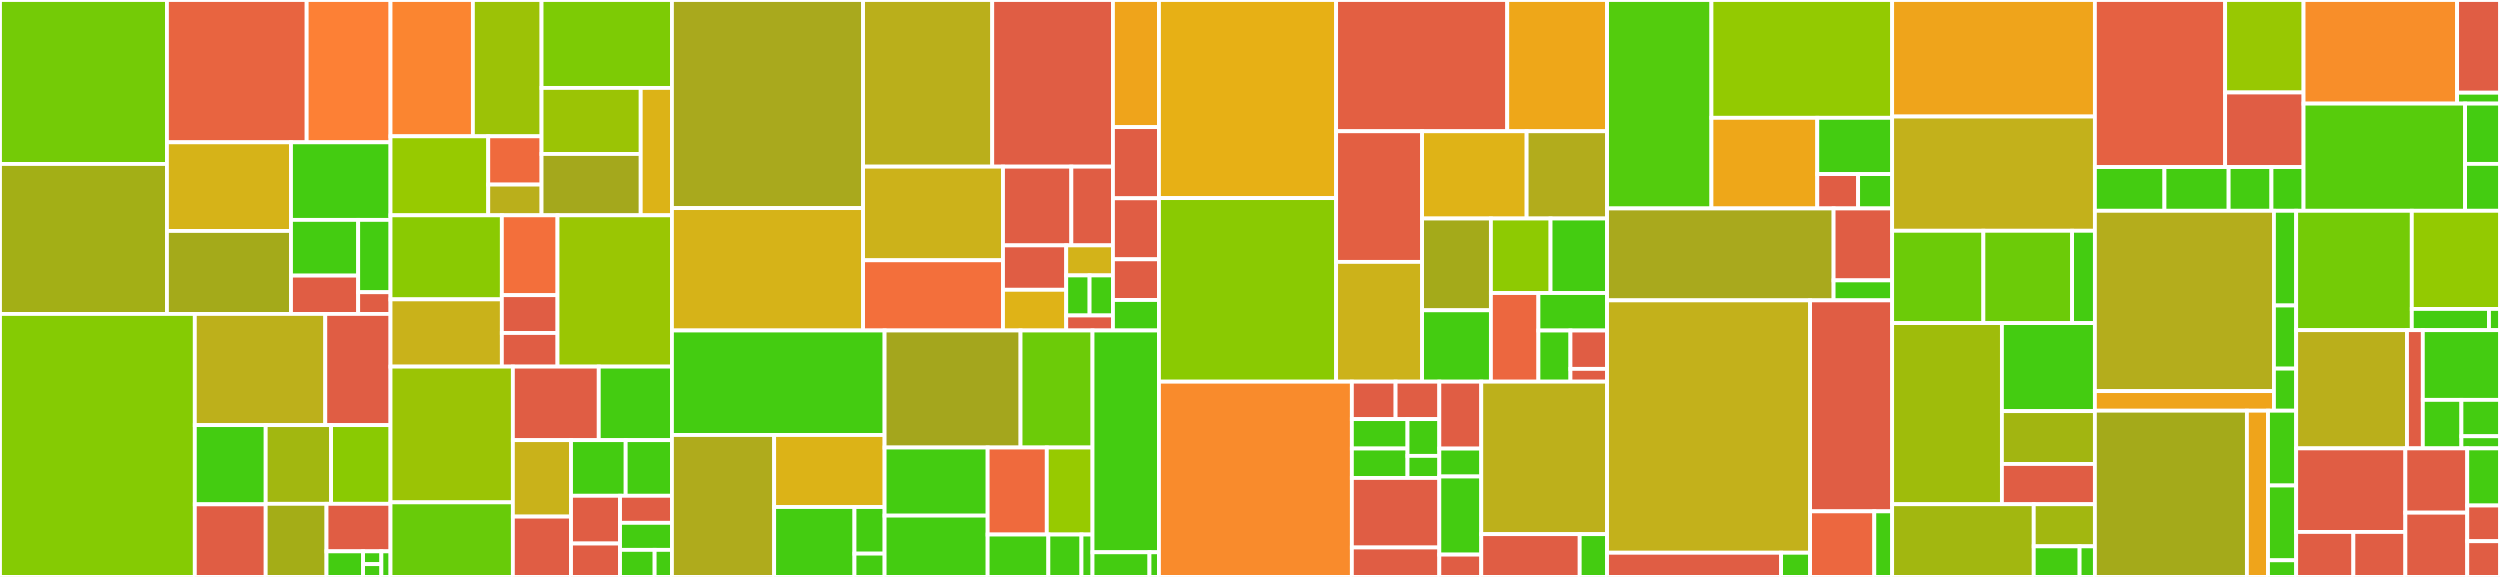 <svg baseProfile="full" width="650" height="150" viewBox="0 0 650 150" version="1.1"
xmlns="http://www.w3.org/2000/svg" xmlns:ev="http://www.w3.org/2001/xml-events"
xmlns:xlink="http://www.w3.org/1999/xlink">

<rect x="0" y="0" width="650" height="150" fill="#333333" stroke="none"/>

<style>rect.s{mask:url(#mask);}</style>
<defs>
  <pattern id="white" width="4" height="4" patternUnits="userSpaceOnUse" patternTransform="rotate(45)">
    <rect width="2" height="2" transform="translate(0,0)" fill="white"></rect>
  </pattern>
  <mask id="mask">
    <rect x="0" y="0" width="100%" height="100%" fill="url(#white)"></rect>
  </mask>
</defs>

<rect x="0" y="0" width="43.403" height="42.632" fill="#74cb06" stroke="white" stroke-width="1" class=" tooltipped" data-content="OpenTelemetry/Internal/SelfDiagnosticsEventListener.cs"><title>OpenTelemetry/Internal/SelfDiagnosticsEventListener.cs</title></rect>
<rect x="0" y="42.632" width="43.403" height="38.988" fill="#a3af16" stroke="white" stroke-width="1" class=" tooltipped" data-content="OpenTelemetry/Internal/SelfDiagnosticsConfigRefresher.cs"><title>OpenTelemetry/Internal/SelfDiagnosticsConfigRefresher.cs</title></rect>
<rect x="43.403" y="0" width="36.331" height="37.001" fill="#e86440" stroke="white" stroke-width="1" class=" tooltipped" data-content="OpenTelemetry/Internal/OpenTelemetrySdkEventSource.cs"><title>OpenTelemetry/Internal/OpenTelemetrySdkEventSource.cs</title></rect>
<rect x="79.734" y="0" width="21.799" height="37.001" fill="#fd8035" stroke="white" stroke-width="1" class=" tooltipped" data-content="OpenTelemetry/Internal/PooledList.cs"><title>OpenTelemetry/Internal/PooledList.cs</title></rect>
<rect x="43.403" y="37.001" width="32.255" height="23.045" fill="#d6b318" stroke="white" stroke-width="1" class=" tooltipped" data-content="OpenTelemetry/Internal/SelfDiagnosticsConfigParser.cs"><title>OpenTelemetry/Internal/SelfDiagnosticsConfigParser.cs</title></rect>
<rect x="43.403" y="60.046" width="32.255" height="21.574" fill="#a4aa1a" stroke="white" stroke-width="1" class=" tooltipped" data-content="OpenTelemetry/Internal/CircularBuffer.cs"><title>OpenTelemetry/Internal/CircularBuffer.cs</title></rect>
<rect x="75.658" y="37.001" width="25.875" height="20.17" fill="#4c1" stroke="white" stroke-width="1" class=" tooltipped" data-content="OpenTelemetry/Internal/PeerServiceResolver.cs"><title>OpenTelemetry/Internal/PeerServiceResolver.cs</title></rect>
<rect x="75.658" y="57.171" width="17.465" height="14.488" fill="#4c1" stroke="white" stroke-width="1" class=" tooltipped" data-content="OpenTelemetry/Internal/SelfDiagnostics.cs"><title>OpenTelemetry/Internal/SelfDiagnostics.cs</title></rect>
<rect x="75.658" y="71.659" width="17.465" height="9.961" fill="#e05d44" stroke="white" stroke-width="1" class=" tooltipped" data-content="OpenTelemetry/Internal/DateTimeOffsetExtensions.net452.cs"><title>OpenTelemetry/Internal/DateTimeOffsetExtensions.net452.cs</title></rect>
<rect x="93.124" y="57.171" width="8.409" height="18.807" fill="#4c1" stroke="white" stroke-width="1" class=" tooltipped" data-content="OpenTelemetry/Internal/ActivityInstrumentationHelper.cs"><title>OpenTelemetry/Internal/ActivityInstrumentationHelper.cs</title></rect>
<rect x="93.124" y="75.978" width="8.409" height="5.642" fill="#e05d44" stroke="white" stroke-width="1" class=" tooltipped" data-content="OpenTelemetry/Internal/ServiceProviderExtensions.cs"><title>OpenTelemetry/Internal/ServiceProviderExtensions.cs</title></rect>
<rect x="0" y="81.62" width="50.651" height="68.38" fill="#85cb03" stroke="white" stroke-width="1" class=" tooltipped" data-content="OpenTelemetry/Trace/TracerProviderSdk.cs"><title>OpenTelemetry/Trace/TracerProviderSdk.cs</title></rect>
<rect x="50.651" y="81.62" width="33.921" height="28.906" fill="#bdb01b" stroke="white" stroke-width="1" class=" tooltipped" data-content="OpenTelemetry/Trace/TracerProviderBuilderBase.cs"><title>OpenTelemetry/Trace/TracerProviderBuilderBase.cs</title></rect>
<rect x="84.572" y="81.62" width="16.961" height="28.906" fill="#e05d44" stroke="white" stroke-width="1" class=" tooltipped" data-content="OpenTelemetry/Trace/TracerProviderExtensions.cs"><title>OpenTelemetry/Trace/TracerProviderExtensions.cs</title></rect>
<rect x="50.651" y="110.526" width="18.43" height="20.595" fill="#4c1" stroke="white" stroke-width="1" class=" tooltipped" data-content="OpenTelemetry/Trace/ParentBasedSampler.cs"><title>OpenTelemetry/Trace/ParentBasedSampler.cs</title></rect>
<rect x="50.651" y="131.121" width="18.43" height="18.879" fill="#e05d44" stroke="white" stroke-width="1" class=" tooltipped" data-content="OpenTelemetry/Trace/SamplingResult.cs"><title>OpenTelemetry/Trace/SamplingResult.cs</title></rect>
<rect x="69.081" y="110.526" width="16.999" height="20.468" fill="#a2b710" stroke="white" stroke-width="1" class=" tooltipped" data-content="OpenTelemetry/Trace/ExceptionProcessor.cs"><title>OpenTelemetry/Trace/ExceptionProcessor.cs</title></rect>
<rect x="86.079" y="110.526" width="15.453" height="20.468" fill="#8aca02" stroke="white" stroke-width="1" class=" tooltipped" data-content="OpenTelemetry/Trace/TracerProviderBuilderExtensions.cs"><title>OpenTelemetry/Trace/TracerProviderBuilderExtensions.cs</title></rect>
<rect x="69.081" y="130.994" width="15.81" height="19.006" fill="#a4ad17" stroke="white" stroke-width="1" class=" tooltipped" data-content="OpenTelemetry/Trace/TraceIdRatioBasedSampler.cs"><title>OpenTelemetry/Trace/TraceIdRatioBasedSampler.cs</title></rect>
<rect x="84.891" y="130.994" width="16.642" height="12.354" fill="#e05d44" stroke="white" stroke-width="1" class=" tooltipped" data-content="OpenTelemetry/Trace/SamplingParameters.cs"><title>OpenTelemetry/Trace/SamplingParameters.cs</title></rect>
<rect x="84.891" y="143.348" width="9.51" height="6.652" fill="#4c1" stroke="white" stroke-width="1" class=" tooltipped" data-content="OpenTelemetry/Trace/Sampler.cs"><title>OpenTelemetry/Trace/Sampler.cs</title></rect>
<rect x="94.4" y="143.348" width="4.755" height="3.326" fill="#4c1" stroke="white" stroke-width="1" class=" tooltipped" data-content="OpenTelemetry/Trace/AlwaysOnSampler.cs"><title>OpenTelemetry/Trace/AlwaysOnSampler.cs</title></rect>
<rect x="94.4" y="146.674" width="4.755" height="3.326" fill="#4c1" stroke="white" stroke-width="1" class=" tooltipped" data-content="OpenTelemetry/Trace/AlwaysOffSampler.cs"><title>OpenTelemetry/Trace/AlwaysOffSampler.cs</title></rect>
<rect x="99.155" y="143.348" width="2.377" height="6.652" fill="#4c1" stroke="white" stroke-width="1" class=" tooltipped" data-content="OpenTelemetry/Trace/TracerProviderBuilderSdk.cs"><title>OpenTelemetry/Trace/TracerProviderBuilderSdk.cs</title></rect>
<rect x="101.533" y="0" width="21.42" height="35.44" fill="#fb8530" stroke="white" stroke-width="1" class=" tooltipped" data-content="OpenTelemetry/Logs/OpenTelemetryLoggerProvider.cs"><title>OpenTelemetry/Logs/OpenTelemetryLoggerProvider.cs</title></rect>
<rect x="122.953" y="0" width="17.85" height="35.44" fill="#9cc206" stroke="white" stroke-width="1" class=" tooltipped" data-content="OpenTelemetry/Logs/LogRecord.cs"><title>OpenTelemetry/Logs/LogRecord.cs</title></rect>
<rect x="101.533" y="35.44" width="25.41" height="20.539" fill="#97ca00" stroke="white" stroke-width="1" class=" tooltipped" data-content="OpenTelemetry/Logs/OpenTelemetryLogger.cs"><title>OpenTelemetry/Logs/OpenTelemetryLogger.cs</title></rect>
<rect x="126.942" y="35.44" width="13.86" height="12.552" fill="#ef6a3d" stroke="white" stroke-width="1" class=" tooltipped" data-content="OpenTelemetry/Logs/OpenTelemetryLoggerOptions.cs"><title>OpenTelemetry/Logs/OpenTelemetryLoggerOptions.cs</title></rect>
<rect x="126.942" y="47.992" width="13.86" height="7.988" fill="#baaf1b" stroke="white" stroke-width="1" class=" tooltipped" data-content="OpenTelemetry/Logs/OpenTelemetryLoggingExtensions.cs"><title>OpenTelemetry/Logs/OpenTelemetryLoggingExtensions.cs</title></rect>
<rect x="140.802" y="0" width="33.902" height="22.858" fill="#7dcb05" stroke="white" stroke-width="1" class=" tooltipped" data-content="OpenTelemetry/Resources/Resource.cs"><title>OpenTelemetry/Resources/Resource.cs</title></rect>
<rect x="140.802" y="22.858" width="25.784" height="17.174" fill="#9bc405" stroke="white" stroke-width="1" class=" tooltipped" data-content="OpenTelemetry/Resources/ResourceBuilder.cs"><title>OpenTelemetry/Resources/ResourceBuilder.cs</title></rect>
<rect x="140.802" y="40.032" width="25.784" height="15.947" fill="#a4a81c" stroke="white" stroke-width="1" class=" tooltipped" data-content="OpenTelemetry/Resources/ResourceBuilderExtensions.cs"><title>OpenTelemetry/Resources/ResourceBuilderExtensions.cs</title></rect>
<rect x="166.587" y="22.858" width="8.117" height="33.121" fill="#dcb317" stroke="white" stroke-width="1" class=" tooltipped" data-content="OpenTelemetry/Resources/OtelEnvResourceDetector.cs"><title>OpenTelemetry/Resources/OtelEnvResourceDetector.cs</title></rect>
<rect x="101.533" y="55.98" width="28.947" height="21.854" fill="#8aca02" stroke="white" stroke-width="1" class=" tooltipped" data-content="OpenTelemetry/DiagnosticSourceInstrumentation/DiagnosticSourceSubscriber.cs"><title>OpenTelemetry/DiagnosticSourceInstrumentation/DiagnosticSourceSubscriber.cs</title></rect>
<rect x="101.533" y="77.834" width="28.947" height="17.483" fill="#c9b21a" stroke="white" stroke-width="1" class=" tooltipped" data-content="OpenTelemetry/DiagnosticSourceInstrumentation/PropertyFetcher.cs"><title>OpenTelemetry/DiagnosticSourceInstrumentation/PropertyFetcher.cs</title></rect>
<rect x="130.48" y="55.98" width="14.473" height="20.761" fill="#f36f3b" stroke="white" stroke-width="1" class=" tooltipped" data-content="OpenTelemetry/DiagnosticSourceInstrumentation/DiagnosticSourceListener.cs"><title>OpenTelemetry/DiagnosticSourceInstrumentation/DiagnosticSourceListener.cs</title></rect>
<rect x="130.48" y="76.741" width="14.473" height="9.834" fill="#e05d44" stroke="white" stroke-width="1" class=" tooltipped" data-content="OpenTelemetry/DiagnosticSourceInstrumentation/ListenerHandler.cs"><title>OpenTelemetry/DiagnosticSourceInstrumentation/ListenerHandler.cs</title></rect>
<rect x="130.48" y="86.575" width="14.473" height="8.742" fill="#e05d44" stroke="white" stroke-width="1" class=" tooltipped" data-content="OpenTelemetry/DiagnosticSourceInstrumentation/InstrumentationEventSource.cs"><title>OpenTelemetry/DiagnosticSourceInstrumentation/InstrumentationEventSource.cs</title></rect>
<rect x="144.953" y="55.98" width="29.751" height="39.337" fill="#9ac603" stroke="white" stroke-width="1" class=" tooltipped" data-content="OpenTelemetry/BatchExportProcessor.cs"><title>OpenTelemetry/BatchExportProcessor.cs</title></rect>
<rect x="101.533" y="95.317" width="31.814" height="35.295" fill="#9bc405" stroke="white" stroke-width="1" class=" tooltipped" data-content="OpenTelemetry/CompositeProcessor.cs"><title>OpenTelemetry/CompositeProcessor.cs</title></rect>
<rect x="101.533" y="130.612" width="31.814" height="19.388" fill="#68cb09" stroke="white" stroke-width="1" class=" tooltipped" data-content="OpenTelemetry/Batch.cs"><title>OpenTelemetry/Batch.cs</title></rect>
<rect x="133.346" y="95.317" width="22.333" height="19.12" fill="#e05d44" stroke="white" stroke-width="1" class=" tooltipped" data-content="OpenTelemetry/BaseProcessor.cs"><title>OpenTelemetry/BaseProcessor.cs</title></rect>
<rect x="155.679" y="95.317" width="19.024" height="19.12" fill="#4c1" stroke="white" stroke-width="1" class=" tooltipped" data-content="OpenTelemetry/SuppressInstrumentationScope.cs"><title>OpenTelemetry/SuppressInstrumentationScope.cs</title></rect>
<rect x="133.346" y="114.437" width="15.12" height="19.873" fill="#c9b21a" stroke="white" stroke-width="1" class=" tooltipped" data-content="OpenTelemetry/BaseExportProcessor.cs"><title>OpenTelemetry/BaseExportProcessor.cs</title></rect>
<rect x="133.346" y="134.31" width="15.12" height="15.69" fill="#e05d44" stroke="white" stroke-width="1" class=" tooltipped" data-content="OpenTelemetry/BaseExporter.cs"><title>OpenTelemetry/BaseExporter.cs</title></rect>
<rect x="148.466" y="114.437" width="14.212" height="14.466" fill="#4c1" stroke="white" stroke-width="1" class=" tooltipped" data-content="OpenTelemetry/Sdk.cs"><title>OpenTelemetry/Sdk.cs</title></rect>
<rect x="162.678" y="114.437" width="12.026" height="14.466" fill="#4c1" stroke="white" stroke-width="1" class=" tooltipped" data-content="OpenTelemetry/BatchActivityExportProcessor.cs"><title>OpenTelemetry/BatchActivityExportProcessor.cs</title></rect>
<rect x="148.466" y="128.903" width="12.744" height="12.41" fill="#e05d44" stroke="white" stroke-width="1" class=" tooltipped" data-content="OpenTelemetry/SimpleExportProcessor.cs"><title>OpenTelemetry/SimpleExportProcessor.cs</title></rect>
<rect x="148.466" y="141.313" width="12.744" height="8.687" fill="#e05d44" stroke="white" stroke-width="1" class=" tooltipped" data-content="OpenTelemetry/BatchLogRecordExportProcessor.cs"><title>OpenTelemetry/BatchLogRecordExportProcessor.cs</title></rect>
<rect x="161.21" y="128.903" width="13.494" height="7.032" fill="#e05d44" stroke="white" stroke-width="1" class=" tooltipped" data-content="OpenTelemetry/ProviderExtensions.cs"><title>OpenTelemetry/ProviderExtensions.cs</title></rect>
<rect x="161.21" y="135.936" width="13.494" height="7.032" fill="#4c1" stroke="white" stroke-width="1" class=" tooltipped" data-content="OpenTelemetry/SimpleActivityExportProcessor.cs"><title>OpenTelemetry/SimpleActivityExportProcessor.cs</title></rect>
<rect x="161.21" y="142.968" width="8.996" height="7.032" fill="#4c1" stroke="white" stroke-width="1" class=" tooltipped" data-content="OpenTelemetry/BatchExportProcessorOptions.cs"><title>OpenTelemetry/BatchExportProcessorOptions.cs</title></rect>
<rect x="170.206" y="142.968" width="4.498" height="7.032" fill="#4c1" stroke="white" stroke-width="1" class=" tooltipped" data-content="OpenTelemetry/SimpleLogRecordExportProcessor.cs"><title>OpenTelemetry/SimpleLogRecordExportProcessor.cs</title></rect>
<rect x="174.704" y="0" width="49.693" height="54.103" fill="#a9a91d" stroke="white" stroke-width="1" class=" tooltipped" data-content="OpenTelemetry.Api/Context/Propagation/TraceContextPropagator.cs"><title>OpenTelemetry.Api/Context/Propagation/TraceContextPropagator.cs</title></rect>
<rect x="174.704" y="54.103" width="49.693" height="31.825" fill="#d6b318" stroke="white" stroke-width="1" class=" tooltipped" data-content="OpenTelemetry.Api/Context/Propagation/TraceStateUtilsNew.cs"><title>OpenTelemetry.Api/Context/Propagation/TraceStateUtilsNew.cs</title></rect>
<rect x="224.397" y="0" width="33.58" height="43.329" fill="#baaf1b" stroke="white" stroke-width="1" class=" tooltipped" data-content="OpenTelemetry.Api/Context/Propagation/B3Propagator.cs"><title>OpenTelemetry.Api/Context/Propagation/B3Propagator.cs</title></rect>
<rect x="257.977" y="0" width="31.39" height="43.329" fill="#e05d44" stroke="white" stroke-width="1" class=" tooltipped" data-content="OpenTelemetry.Api/Context/Propagation/HttpRuleParser.cs"><title>OpenTelemetry.Api/Context/Propagation/HttpRuleParser.cs</title></rect>
<rect x="224.397" y="43.329" width="36.383" height="24.342" fill="#ccb21a" stroke="white" stroke-width="1" class=" tooltipped" data-content="OpenTelemetry.Api/Context/Propagation/BaggagePropagator.cs"><title>OpenTelemetry.Api/Context/Propagation/BaggagePropagator.cs</title></rect>
<rect x="224.397" y="67.672" width="36.383" height="18.257" fill="#f36f3b" stroke="white" stroke-width="1" class=" tooltipped" data-content="OpenTelemetry.Api/Context/Propagation/NameValueHeaderValue.cs"><title>OpenTelemetry.Api/Context/Propagation/NameValueHeaderValue.cs</title></rect>
<rect x="260.78" y="43.329" width="17.77" height="20.47" fill="#e05d44" stroke="white" stroke-width="1" class=" tooltipped" data-content="OpenTelemetry.Api/Context/Propagation/BaseHeaderParser.cs"><title>OpenTelemetry.Api/Context/Propagation/BaseHeaderParser.cs</title></rect>
<rect x="278.55" y="43.329" width="10.817" height="20.47" fill="#e05d44" stroke="white" stroke-width="1" class=" tooltipped" data-content="OpenTelemetry.Api/Context/Propagation/PropagationContext.cs"><title>OpenTelemetry.Api/Context/Propagation/PropagationContext.cs</title></rect>
<rect x="260.78" y="63.799" width="16.437" height="11.546" fill="#e05d44" stroke="white" stroke-width="1" class=" tooltipped" data-content="OpenTelemetry.Api/Context/Propagation/HeaderUtilities.cs"><title>OpenTelemetry.Api/Context/Propagation/HeaderUtilities.cs</title></rect>
<rect x="260.78" y="75.345" width="16.437" height="10.584" fill="#dfb317" stroke="white" stroke-width="1" class=" tooltipped" data-content="OpenTelemetry.Api/Context/Propagation/CompositeTextMapPropagator.cs"><title>OpenTelemetry.Api/Context/Propagation/CompositeTextMapPropagator.cs</title></rect>
<rect x="277.218" y="63.799" width="12.149" height="7.81" fill="#d3b319" stroke="white" stroke-width="1" class=" tooltipped" data-content="OpenTelemetry.Api/Context/Propagation/GenericHeaderParser.cs"><title>OpenTelemetry.Api/Context/Propagation/GenericHeaderParser.cs</title></rect>
<rect x="277.218" y="71.609" width="6.075" height="10.414" fill="#4c1" stroke="white" stroke-width="1" class=" tooltipped" data-content="OpenTelemetry.Api/Context/Propagation/Propagators.cs"><title>OpenTelemetry.Api/Context/Propagation/Propagators.cs</title></rect>
<rect x="283.292" y="71.609" width="6.075" height="10.414" fill="#4c1" stroke="white" stroke-width="1" class=" tooltipped" data-content="OpenTelemetry.Api/Context/Propagation/HttpHeaderParser.cs"><title>OpenTelemetry.Api/Context/Propagation/HttpHeaderParser.cs</title></rect>
<rect x="277.218" y="82.023" width="12.149" height="3.905" fill="#e05d44" stroke="white" stroke-width="1" class=" tooltipped" data-content="OpenTelemetry.Api/Context/Propagation/NoopTextMapPropagator.cs"><title>OpenTelemetry.Api/Context/Propagation/NoopTextMapPropagator.cs</title></rect>
<rect x="289.367" y="0" width="11.963" height="33.049" fill="#efa41b" stroke="white" stroke-width="1" class=" tooltipped" data-content="OpenTelemetry.Api/Context/RuntimeContext.cs"><title>OpenTelemetry.Api/Context/RuntimeContext.cs</title></rect>
<rect x="289.367" y="33.049" width="11.963" height="18.508" fill="#e05d44" stroke="white" stroke-width="1" class=" tooltipped" data-content="OpenTelemetry.Api/Context/RemotingRuntimeContextSlot.cs"><title>OpenTelemetry.Api/Context/RemotingRuntimeContextSlot.cs</title></rect>
<rect x="289.367" y="51.557" width="11.963" height="15.864" fill="#e05d44" stroke="white" stroke-width="1" class=" tooltipped" data-content="OpenTelemetry.Api/Context/ThreadLocalRuntimeContextSlot.cs"><title>OpenTelemetry.Api/Context/ThreadLocalRuntimeContextSlot.cs</title></rect>
<rect x="289.367" y="67.421" width="11.963" height="10.576" fill="#e05d44" stroke="white" stroke-width="1" class=" tooltipped" data-content="OpenTelemetry.Api/Context/RuntimeContextSlot.cs"><title>OpenTelemetry.Api/Context/RuntimeContextSlot.cs</title></rect>
<rect x="289.367" y="77.997" width="11.963" height="7.932" fill="#4c1" stroke="white" stroke-width="1" class=" tooltipped" data-content="OpenTelemetry.Api/Context/AsyncLocalRuntimeContextSlot.cs"><title>OpenTelemetry.Api/Context/AsyncLocalRuntimeContextSlot.cs</title></rect>
<rect x="174.704" y="85.928" width="55.291" height="27.173" fill="#4c1" stroke="white" stroke-width="1" class=" tooltipped" data-content="OpenTelemetry.Api/Internal/ActivityHelperExtensions.cs"><title>OpenTelemetry.Api/Internal/ActivityHelperExtensions.cs</title></rect>
<rect x="174.704" y="113.102" width="26.574" height="36.898" fill="#afab1c" stroke="white" stroke-width="1" class=" tooltipped" data-content="OpenTelemetry.Api/Internal/EnumerationHelper.cs"><title>OpenTelemetry.Api/Internal/EnumerationHelper.cs</title></rect>
<rect x="201.278" y="113.102" width="28.717" height="18.725" fill="#dcb317" stroke="white" stroke-width="1" class=" tooltipped" data-content="OpenTelemetry.Api/Internal/OpenTelemetryApiEventSource.cs"><title>OpenTelemetry.Api/Internal/OpenTelemetryApiEventSource.cs</title></rect>
<rect x="201.278" y="131.826" width="20.885" height="18.174" fill="#4c1" stroke="white" stroke-width="1" class=" tooltipped" data-content="OpenTelemetry.Api/Internal/StatusHelper.cs"><title>OpenTelemetry.Api/Internal/StatusHelper.cs</title></rect>
<rect x="222.163" y="131.826" width="7.832" height="12.116" fill="#4c1" stroke="white" stroke-width="1" class=" tooltipped" data-content="OpenTelemetry.Api/Internal/ExceptionExtensions.cs"><title>OpenTelemetry.Api/Internal/ExceptionExtensions.cs</title></rect>
<rect x="222.163" y="143.942" width="7.832" height="6.058" fill="#4c1" stroke="white" stroke-width="1" class=" tooltipped" data-content="OpenTelemetry.Api/Internal/SpanHelper.cs"><title>OpenTelemetry.Api/Internal/SpanHelper.cs</title></rect>
<rect x="229.995" y="85.928" width="35.345" height="30.427" fill="#a4a61d" stroke="white" stroke-width="1" class=" tooltipped" data-content="OpenTelemetry.Api/Trace/TelemetrySpan.cs"><title>OpenTelemetry.Api/Trace/TelemetrySpan.cs</title></rect>
<rect x="265.34" y="85.928" width="18.712" height="30.427" fill="#6ccb08" stroke="white" stroke-width="1" class=" tooltipped" data-content="OpenTelemetry.Api/Trace/Tracer.cs"><title>OpenTelemetry.Api/Trace/Tracer.cs</title></rect>
<rect x="229.995" y="116.355" width="26.793" height="17.708" fill="#4c1" stroke="white" stroke-width="1" class=" tooltipped" data-content="OpenTelemetry.Api/Trace/SpanAttributes.cs"><title>OpenTelemetry.Api/Trace/SpanAttributes.cs</title></rect>
<rect x="229.995" y="134.063" width="26.793" height="15.937" fill="#4c1" stroke="white" stroke-width="1" class=" tooltipped" data-content="OpenTelemetry.Api/Trace/Status.cs"><title>OpenTelemetry.Api/Trace/Status.cs</title></rect>
<rect x="256.788" y="116.355" width="15.379" height="22.623" fill="#ef6a3d" stroke="white" stroke-width="1" class=" tooltipped" data-content="OpenTelemetry.Api/Trace/SpanContext.cs"><title>OpenTelemetry.Api/Trace/SpanContext.cs</title></rect>
<rect x="272.168" y="116.355" width="11.884" height="22.623" fill="#97ca00" stroke="white" stroke-width="1" class=" tooltipped" data-content="OpenTelemetry.Api/Trace/ActivityExtensions.cs"><title>OpenTelemetry.Api/Trace/ActivityExtensions.cs</title></rect>
<rect x="256.788" y="138.978" width="15.784" height="11.022" fill="#4c1" stroke="white" stroke-width="1" class=" tooltipped" data-content="OpenTelemetry.Api/Trace/Link.cs"><title>OpenTelemetry.Api/Trace/Link.cs</title></rect>
<rect x="272.572" y="138.978" width="8.609" height="11.022" fill="#4c1" stroke="white" stroke-width="1" class=" tooltipped" data-content="OpenTelemetry.Api/Trace/TracerProvider.cs"><title>OpenTelemetry.Api/Trace/TracerProvider.cs</title></rect>
<rect x="281.182" y="138.978" width="2.87" height="11.022" fill="#4c1" stroke="white" stroke-width="1" class=" tooltipped" data-content="OpenTelemetry.Api/Trace/TracerProviderBuilder.cs"><title>OpenTelemetry.Api/Trace/TracerProviderBuilder.cs</title></rect>
<rect x="284.052" y="85.928" width="17.278" height="57.664" fill="#4c1" stroke="white" stroke-width="1" class=" tooltipped" data-content="OpenTelemetry.Api/Baggage.cs"><title>OpenTelemetry.Api/Baggage.cs</title></rect>
<rect x="284.052" y="143.593" width="14.81" height="6.407" fill="#4c1" stroke="white" stroke-width="1" class=" tooltipped" data-content="OpenTelemetry.Api/BaseProvider.cs"><title>OpenTelemetry.Api/BaseProvider.cs</title></rect>
<rect x="298.862" y="143.593" width="2.468" height="6.407" fill="#4c1" stroke="white" stroke-width="1" class=" tooltipped" data-content="OpenTelemetry.Api/ActivityContextExtensions.cs"><title>OpenTelemetry.Api/ActivityContextExtensions.cs</title></rect>
<rect x="301.33" y="0" width="46.06" height="51.504" fill="#e7b015" stroke="white" stroke-width="1" class=" tooltipped" data-content="OpenTelemetry.Exporter.Jaeger/Implementation/JaegerSpan.cs"><title>OpenTelemetry.Exporter.Jaeger/Implementation/JaegerSpan.cs</title></rect>
<rect x="301.33" y="51.504" width="46.06" height="47.727" fill="#8aca02" stroke="white" stroke-width="1" class=" tooltipped" data-content="OpenTelemetry.Exporter.Jaeger/Implementation/JaegerActivityExtensions.cs"><title>OpenTelemetry.Exporter.Jaeger/Implementation/JaegerActivityExtensions.cs</title></rect>
<rect x="347.39" y="0" width="44.491" height="34.125" fill="#e35f42" stroke="white" stroke-width="1" class=" tooltipped" data-content="OpenTelemetry.Exporter.Jaeger/Implementation/JaegerTag.cs"><title>OpenTelemetry.Exporter.Jaeger/Implementation/JaegerTag.cs</title></rect>
<rect x="391.881" y="0" width="25.953" height="34.125" fill="#eea719" stroke="white" stroke-width="1" class=" tooltipped" data-content="OpenTelemetry.Exporter.Jaeger/Implementation/JaegerSpanRef.cs"><title>OpenTelemetry.Exporter.Jaeger/Implementation/JaegerSpanRef.cs</title></rect>
<rect x="347.39" y="34.125" width="22.348" height="33.968" fill="#e35f42" stroke="white" stroke-width="1" class=" tooltipped" data-content="OpenTelemetry.Exporter.Jaeger/Implementation/Process.cs"><title>OpenTelemetry.Exporter.Jaeger/Implementation/Process.cs</title></rect>
<rect x="347.39" y="68.093" width="22.348" height="31.138" fill="#ccb21a" stroke="white" stroke-width="1" class=" tooltipped" data-content="OpenTelemetry.Exporter.Jaeger/Implementation/Batch.cs"><title>OpenTelemetry.Exporter.Jaeger/Implementation/Batch.cs</title></rect>
<rect x="369.738" y="34.125" width="27.185" height="22.689" fill="#dfb317" stroke="white" stroke-width="1" class=" tooltipped" data-content="OpenTelemetry.Exporter.Jaeger/Implementation/JaegerLog.cs"><title>OpenTelemetry.Exporter.Jaeger/Implementation/JaegerLog.cs</title></rect>
<rect x="396.923" y="34.125" width="20.912" height="22.689" fill="#b2ac1c" stroke="white" stroke-width="1" class=" tooltipped" data-content="OpenTelemetry.Exporter.Jaeger/Implementation/JaegerThriftClientTransport.cs"><title>OpenTelemetry.Exporter.Jaeger/Implementation/JaegerThriftClientTransport.cs</title></rect>
<rect x="369.738" y="56.813" width="17.896" height="23.86" fill="#a4aa1a" stroke="white" stroke-width="1" class=" tooltipped" data-content="OpenTelemetry.Exporter.Jaeger/Implementation/InMemoryTransport.cs"><title>OpenTelemetry.Exporter.Jaeger/Implementation/InMemoryTransport.cs</title></rect>
<rect x="369.738" y="80.673" width="17.896" height="18.558" fill="#4c1" stroke="white" stroke-width="1" class=" tooltipped" data-content="OpenTelemetry.Exporter.Jaeger/Implementation/EmitBatchArgs.cs"><title>OpenTelemetry.Exporter.Jaeger/Implementation/EmitBatchArgs.cs</title></rect>
<rect x="387.634" y="56.813" width="15.508" height="19.376" fill="#8eca02" stroke="white" stroke-width="1" class=" tooltipped" data-content="OpenTelemetry.Exporter.Jaeger/Implementation/BufferWriter.cs"><title>OpenTelemetry.Exporter.Jaeger/Implementation/BufferWriter.cs</title></rect>
<rect x="403.143" y="56.813" width="14.692" height="19.376" fill="#4c1" stroke="white" stroke-width="1" class=" tooltipped" data-content="OpenTelemetry.Exporter.Jaeger/Implementation/Int128.cs"><title>OpenTelemetry.Exporter.Jaeger/Implementation/Int128.cs</title></rect>
<rect x="387.634" y="76.189" width="12.355" height="23.042" fill="#ec673f" stroke="white" stroke-width="1" class=" tooltipped" data-content="OpenTelemetry.Exporter.Jaeger/Implementation/JaegerUdpClient.cs"><title>OpenTelemetry.Exporter.Jaeger/Implementation/JaegerUdpClient.cs</title></rect>
<rect x="399.989" y="76.189" width="17.846" height="9.748" fill="#4c1" stroke="white" stroke-width="1" class=" tooltipped" data-content="OpenTelemetry.Exporter.Jaeger/Implementation/BufferWriterMemory.cs"><title>OpenTelemetry.Exporter.Jaeger/Implementation/BufferWriterMemory.cs</title></rect>
<rect x="399.989" y="85.937" width="8.328" height="13.293" fill="#4c1" stroke="white" stroke-width="1" class=" tooltipped" data-content="OpenTelemetry.Exporter.Jaeger/Implementation/JaegerThriftClient.cs"><title>OpenTelemetry.Exporter.Jaeger/Implementation/JaegerThriftClient.cs</title></rect>
<rect x="408.317" y="85.937" width="9.518" height="9.97" fill="#e05d44" stroke="white" stroke-width="1" class=" tooltipped" data-content="OpenTelemetry.Exporter.Jaeger/Implementation/JaegerExporterEventSource.cs"><title>OpenTelemetry.Exporter.Jaeger/Implementation/JaegerExporterEventSource.cs</title></rect>
<rect x="408.317" y="95.907" width="9.518" height="3.323" fill="#e05d44" stroke="white" stroke-width="1" class=" tooltipped" data-content="OpenTelemetry.Exporter.Jaeger/Implementation/JaegerExporterException.cs"><title>OpenTelemetry.Exporter.Jaeger/Implementation/JaegerExporterException.cs</title></rect>
<rect x="301.33" y="99.231" width="50.153" height="50.769" fill="#f98b2c" stroke="white" stroke-width="1" class=" tooltipped" data-content="OpenTelemetry.Exporter.Jaeger/ApacheThrift/Protocol/TCompactProtocol.cs"><title>OpenTelemetry.Exporter.Jaeger/ApacheThrift/Protocol/TCompactProtocol.cs</title></rect>
<rect x="351.483" y="99.231" width="11.37" height="9.737" fill="#e05d44" stroke="white" stroke-width="1" class=" tooltipped" data-content="OpenTelemetry.Exporter.Jaeger/ApacheThrift/Protocol/Entities/TMap.cs"><title>OpenTelemetry.Exporter.Jaeger/ApacheThrift/Protocol/Entities/TMap.cs</title></rect>
<rect x="362.853" y="99.231" width="11.37" height="9.737" fill="#e05d44" stroke="white" stroke-width="1" class=" tooltipped" data-content="OpenTelemetry.Exporter.Jaeger/ApacheThrift/Protocol/Entities/TSet.cs"><title>OpenTelemetry.Exporter.Jaeger/ApacheThrift/Protocol/Entities/TSet.cs</title></rect>
<rect x="351.483" y="108.967" width="14.471" height="7.65" fill="#4c1" stroke="white" stroke-width="1" class=" tooltipped" data-content="OpenTelemetry.Exporter.Jaeger/ApacheThrift/Protocol/Entities/TField.cs"><title>OpenTelemetry.Exporter.Jaeger/ApacheThrift/Protocol/Entities/TField.cs</title></rect>
<rect x="351.483" y="116.617" width="14.471" height="7.65" fill="#4c1" stroke="white" stroke-width="1" class=" tooltipped" data-content="OpenTelemetry.Exporter.Jaeger/ApacheThrift/Protocol/Entities/TMessage.cs"><title>OpenTelemetry.Exporter.Jaeger/ApacheThrift/Protocol/Entities/TMessage.cs</title></rect>
<rect x="365.954" y="108.967" width="8.269" height="9.563" fill="#4c1" stroke="white" stroke-width="1" class=" tooltipped" data-content="OpenTelemetry.Exporter.Jaeger/ApacheThrift/Protocol/Entities/TList.cs"><title>OpenTelemetry.Exporter.Jaeger/ApacheThrift/Protocol/Entities/TList.cs</title></rect>
<rect x="365.954" y="118.53" width="8.269" height="5.738" fill="#4c1" stroke="white" stroke-width="1" class=" tooltipped" data-content="OpenTelemetry.Exporter.Jaeger/ApacheThrift/Protocol/Entities/TStruct.cs"><title>OpenTelemetry.Exporter.Jaeger/ApacheThrift/Protocol/Entities/TStruct.cs</title></rect>
<rect x="351.483" y="124.268" width="22.74" height="18.082" fill="#e05d44" stroke="white" stroke-width="1" class=" tooltipped" data-content="OpenTelemetry.Exporter.Jaeger/ApacheThrift/Protocol/TProtocol.cs"><title>OpenTelemetry.Exporter.Jaeger/ApacheThrift/Protocol/TProtocol.cs</title></rect>
<rect x="351.483" y="142.35" width="22.74" height="7.65" fill="#e05d44" stroke="white" stroke-width="1" class=" tooltipped" data-content="OpenTelemetry.Exporter.Jaeger/ApacheThrift/Protocol/TProtocolException.cs"><title>OpenTelemetry.Exporter.Jaeger/ApacheThrift/Protocol/TProtocolException.cs</title></rect>
<rect x="374.223" y="99.231" width="10.903" height="17.407" fill="#e05d44" stroke="white" stroke-width="1" class=" tooltipped" data-content="OpenTelemetry.Exporter.Jaeger/ApacheThrift/Transport/TTransportException.cs"><title>OpenTelemetry.Exporter.Jaeger/ApacheThrift/Transport/TTransportException.cs</title></rect>
<rect x="374.223" y="116.637" width="10.903" height="7.253" fill="#4c1" stroke="white" stroke-width="1" class=" tooltipped" data-content="OpenTelemetry.Exporter.Jaeger/ApacheThrift/Transport/TTransport.cs"><title>OpenTelemetry.Exporter.Jaeger/ApacheThrift/Transport/TTransport.cs</title></rect>
<rect x="374.223" y="123.89" width="10.903" height="20.308" fill="#4c1" stroke="white" stroke-width="1" class=" tooltipped" data-content="OpenTelemetry.Exporter.Jaeger/ApacheThrift/TBaseClient.cs"><title>OpenTelemetry.Exporter.Jaeger/ApacheThrift/TBaseClient.cs</title></rect>
<rect x="374.223" y="144.198" width="10.903" height="5.802" fill="#e05d44" stroke="white" stroke-width="1" class=" tooltipped" data-content="OpenTelemetry.Exporter.Jaeger/ApacheThrift/TException.cs"><title>OpenTelemetry.Exporter.Jaeger/ApacheThrift/TException.cs</title></rect>
<rect x="385.126" y="99.231" width="32.708" height="39.648" fill="#bdb01b" stroke="white" stroke-width="1" class=" tooltipped" data-content="OpenTelemetry.Exporter.Jaeger/JaegerExporter.cs"><title>OpenTelemetry.Exporter.Jaeger/JaegerExporter.cs</title></rect>
<rect x="385.126" y="138.879" width="25.598" height="11.121" fill="#e05d44" stroke="white" stroke-width="1" class=" tooltipped" data-content="OpenTelemetry.Exporter.Jaeger/JaegerExporterHelperExtensions.cs"><title>OpenTelemetry.Exporter.Jaeger/JaegerExporterHelperExtensions.cs</title></rect>
<rect x="410.724" y="138.879" width="7.111" height="11.121" fill="#4c1" stroke="white" stroke-width="1" class=" tooltipped" data-content="OpenTelemetry.Exporter.Jaeger/JaegerExporterOptions.cs"><title>OpenTelemetry.Exporter.Jaeger/JaegerExporterOptions.cs</title></rect>
<rect x="417.835" y="0" width="27.138" height="54.196" fill="#53cc0d" stroke="white" stroke-width="1" class=" tooltipped" data-content="OpenTelemetry.Exporter.Zipkin/Implementation/ZipkinActivityConversionExtensions.cs"><title>OpenTelemetry.Exporter.Zipkin/Implementation/ZipkinActivityConversionExtensions.cs</title></rect>
<rect x="444.973" y="0" width="46.982" height="30.633" fill="#93ca01" stroke="white" stroke-width="1" class=" tooltipped" data-content="OpenTelemetry.Exporter.Zipkin/Implementation/ZipkinSpan.cs"><title>OpenTelemetry.Exporter.Zipkin/Implementation/ZipkinSpan.cs</title></rect>
<rect x="444.973" y="30.633" width="27.518" height="23.564" fill="#eea719" stroke="white" stroke-width="1" class=" tooltipped" data-content="OpenTelemetry.Exporter.Zipkin/Implementation/ZipkinEndpoint.cs"><title>OpenTelemetry.Exporter.Zipkin/Implementation/ZipkinEndpoint.cs</title></rect>
<rect x="472.491" y="30.633" width="19.464" height="14.626" fill="#4c1" stroke="white" stroke-width="1" class=" tooltipped" data-content="OpenTelemetry.Exporter.Zipkin/Implementation/ZipkinSpanJsonHelper.cs"><title>OpenTelemetry.Exporter.Zipkin/Implementation/ZipkinSpanJsonHelper.cs</title></rect>
<rect x="472.491" y="45.258" width="10.617" height="8.938" fill="#e05d44" stroke="white" stroke-width="1" class=" tooltipped" data-content="OpenTelemetry.Exporter.Zipkin/Implementation/ZipkinExporterEventSource.cs"><title>OpenTelemetry.Exporter.Zipkin/Implementation/ZipkinExporterEventSource.cs</title></rect>
<rect x="483.107" y="45.258" width="8.847" height="8.938" fill="#4c1" stroke="white" stroke-width="1" class=" tooltipped" data-content="OpenTelemetry.Exporter.Zipkin/Implementation/ZipkinAnnotation.cs"><title>OpenTelemetry.Exporter.Zipkin/Implementation/ZipkinAnnotation.cs</title></rect>
<rect x="417.835" y="54.196" width="58.899" height="23.898" fill="#a9a91d" stroke="white" stroke-width="1" class=" tooltipped" data-content="OpenTelemetry.Exporter.Zipkin/ZipkinExporter.cs"><title>OpenTelemetry.Exporter.Zipkin/ZipkinExporter.cs</title></rect>
<rect x="476.734" y="54.196" width="15.221" height="18.702" fill="#e05d44" stroke="white" stroke-width="1" class=" tooltipped" data-content="OpenTelemetry.Exporter.Zipkin/ZipkinExporterHelperExtensions.cs"><title>OpenTelemetry.Exporter.Zipkin/ZipkinExporterHelperExtensions.cs</title></rect>
<rect x="476.734" y="72.899" width="15.221" height="5.195" fill="#4c1" stroke="white" stroke-width="1" class=" tooltipped" data-content="OpenTelemetry.Exporter.Zipkin/ZipkinExporterOptions.cs"><title>OpenTelemetry.Exporter.Zipkin/ZipkinExporterOptions.cs</title></rect>
<rect x="417.835" y="78.094" width="52.786" height="65.614" fill="#c3b11b" stroke="white" stroke-width="1" class=" tooltipped" data-content="OpenTelemetry.Exporter.OpenTelemetryProtocol/Implementation/ActivityExtensions.cs"><title>OpenTelemetry.Exporter.OpenTelemetryProtocol/Implementation/ActivityExtensions.cs</title></rect>
<rect x="417.835" y="143.708" width="45.245" height="6.292" fill="#e05d44" stroke="white" stroke-width="1" class=" tooltipped" data-content="OpenTelemetry.Exporter.OpenTelemetryProtocol/Implementation/OpenTelemetryProtocolExporterEventSource.cs"><title>OpenTelemetry.Exporter.OpenTelemetryProtocol/Implementation/OpenTelemetryProtocolExporterEventSource.cs</title></rect>
<rect x="463.08" y="143.708" width="7.541" height="6.292" fill="#4c1" stroke="white" stroke-width="1" class=" tooltipped" data-content="OpenTelemetry.Exporter.OpenTelemetryProtocol/Implementation/TimestampHelpers.cs"><title>OpenTelemetry.Exporter.OpenTelemetryProtocol/Implementation/TimestampHelpers.cs</title></rect>
<rect x="470.62" y="78.094" width="21.334" height="54.856" fill="#e05d44" stroke="white" stroke-width="1" class=" tooltipped" data-content="OpenTelemetry.Exporter.OpenTelemetryProtocol/OtlpTraceExporter.cs"><title>OpenTelemetry.Exporter.OpenTelemetryProtocol/OtlpTraceExporter.cs</title></rect>
<rect x="470.62" y="132.95" width="16.696" height="17.05" fill="#ec673f" stroke="white" stroke-width="1" class=" tooltipped" data-content="OpenTelemetry.Exporter.OpenTelemetryProtocol/OtlpTraceExporterHelperExtensions.cs"><title>OpenTelemetry.Exporter.OpenTelemetryProtocol/OtlpTraceExporterHelperExtensions.cs</title></rect>
<rect x="487.317" y="132.95" width="4.638" height="17.05" fill="#4c1" stroke="white" stroke-width="1" class=" tooltipped" data-content="OpenTelemetry.Exporter.OpenTelemetryProtocol/OtlpExporterOptions.cs"><title>OpenTelemetry.Exporter.OpenTelemetryProtocol/OtlpExporterOptions.cs</title></rect>
<rect x="491.955" y="0" width="52.717" height="30.3" fill="#efa41b" stroke="white" stroke-width="1" class=" tooltipped" data-content="OpenTelemetry.Shims.OpenTracing/SpanShim.cs"><title>OpenTelemetry.Shims.OpenTracing/SpanShim.cs</title></rect>
<rect x="491.955" y="30.3" width="52.717" height="29.7" fill="#c3b11b" stroke="white" stroke-width="1" class=" tooltipped" data-content="OpenTelemetry.Shims.OpenTracing/SpanBuilderShim.cs"><title>OpenTelemetry.Shims.OpenTracing/SpanBuilderShim.cs</title></rect>
<rect x="491.955" y="60.0" width="23.723" height="24" fill="#6ccb08" stroke="white" stroke-width="1" class=" tooltipped" data-content="OpenTelemetry.Shims.OpenTracing/TracerShim.cs"><title>OpenTelemetry.Shims.OpenTracing/TracerShim.cs</title></rect>
<rect x="515.677" y="60.0" width="23.064" height="24" fill="#6ccb08" stroke="white" stroke-width="1" class=" tooltipped" data-content="OpenTelemetry.Shims.OpenTracing/ScopeManagerShim.cs"><title>OpenTelemetry.Shims.OpenTracing/ScopeManagerShim.cs</title></rect>
<rect x="538.741" y="60.0" width="5.931" height="24" fill="#4c1" stroke="white" stroke-width="1" class=" tooltipped" data-content="OpenTelemetry.Shims.OpenTracing/SpanContextShim.cs"><title>OpenTelemetry.Shims.OpenTracing/SpanContextShim.cs</title></rect>
<rect x="491.955" y="84.0" width="28.541" height="47.1" fill="#9fbc0b" stroke="white" stroke-width="1" class=" tooltipped" data-content="OpenTelemetry.Exporter.ZPages/ZPagesExporterStatsHttpServer.cs"><title>OpenTelemetry.Exporter.ZPages/ZPagesExporterStatsHttpServer.cs</title></rect>
<rect x="520.496" y="84.0" width="24.176" height="22.896" fill="#4c1" stroke="white" stroke-width="1" class=" tooltipped" data-content="OpenTelemetry.Exporter.ZPages/Implementation/ZPagesActivityTracker.cs"><title>OpenTelemetry.Exporter.ZPages/Implementation/ZPagesActivityTracker.cs</title></rect>
<rect x="520.496" y="106.896" width="24.176" height="13.737" fill="#a2b511" stroke="white" stroke-width="1" class=" tooltipped" data-content="OpenTelemetry.Exporter.ZPages/Implementation/ZPagesActivityAggregate.cs"><title>OpenTelemetry.Exporter.ZPages/Implementation/ZPagesActivityAggregate.cs</title></rect>
<rect x="520.496" y="120.633" width="24.176" height="10.467" fill="#e05d44" stroke="white" stroke-width="1" class=" tooltipped" data-content="OpenTelemetry.Exporter.ZPages/Implementation/ZPagesExporterEventSource.cs"><title>OpenTelemetry.Exporter.ZPages/Implementation/ZPagesExporterEventSource.cs</title></rect>
<rect x="491.955" y="131.1" width="36.818" height="18.9" fill="#a2b710" stroke="white" stroke-width="1" class=" tooltipped" data-content="OpenTelemetry.Exporter.ZPages/ZPagesProcessor.cs"><title>OpenTelemetry.Exporter.ZPages/ZPagesProcessor.cs</title></rect>
<rect x="528.773" y="131.1" width="15.899" height="10.942" fill="#a2b710" stroke="white" stroke-width="1" class=" tooltipped" data-content="OpenTelemetry.Exporter.ZPages/ZPagesExporter.cs"><title>OpenTelemetry.Exporter.ZPages/ZPagesExporter.cs</title></rect>
<rect x="528.773" y="142.042" width="11.924" height="7.958" fill="#4c1" stroke="white" stroke-width="1" class=" tooltipped" data-content="OpenTelemetry.Exporter.ZPages/ZPagesExporterHelperExtensions.cs"><title>OpenTelemetry.Exporter.ZPages/ZPagesExporterHelperExtensions.cs</title></rect>
<rect x="540.697" y="142.042" width="3.975" height="7.958" fill="#4c1" stroke="white" stroke-width="1" class=" tooltipped" data-content="OpenTelemetry.Exporter.ZPages/ZPagesExporterOptions.cs"><title>OpenTelemetry.Exporter.ZPages/ZPagesExporterOptions.cs</title></rect>
<rect x="544.672" y="0" width="33.862" height="43.436" fill="#e56142" stroke="white" stroke-width="1" class=" tooltipped" data-content="OpenTelemetry.Instrumentation.Http/Implementation/HttpHandlerDiagnosticListener.cs"><title>OpenTelemetry.Instrumentation.Http/Implementation/HttpHandlerDiagnosticListener.cs</title></rect>
<rect x="578.533" y="0" width="20.39" height="24.045" fill="#98c802" stroke="white" stroke-width="1" class=" tooltipped" data-content="OpenTelemetry.Instrumentation.Http/Implementation/HttpTagHelper.cs"><title>OpenTelemetry.Instrumentation.Http/Implementation/HttpTagHelper.cs</title></rect>
<rect x="578.533" y="24.045" width="20.39" height="19.391" fill="#e05d44" stroke="white" stroke-width="1" class=" tooltipped" data-content="OpenTelemetry.Instrumentation.Http/Implementation/HttpInstrumentationEventSource.cs"><title>OpenTelemetry.Instrumentation.Http/Implementation/HttpInstrumentationEventSource.cs</title></rect>
<rect x="544.672" y="43.436" width="18.084" height="11.369" fill="#4c1" stroke="white" stroke-width="1" class=" tooltipped" data-content="OpenTelemetry.Instrumentation.Http/HttpRequestMessageContextPropagation.cs"><title>OpenTelemetry.Instrumentation.Http/HttpRequestMessageContextPropagation.cs</title></rect>
<rect x="562.755" y="43.436" width="16.693" height="11.369" fill="#4c1" stroke="white" stroke-width="1" class=" tooltipped" data-content="OpenTelemetry.Instrumentation.Http/HttpClientInstrumentationOptions.cs"><title>OpenTelemetry.Instrumentation.Http/HttpClientInstrumentationOptions.cs</title></rect>
<rect x="579.448" y="43.436" width="11.128" height="11.369" fill="#4c1" stroke="white" stroke-width="1" class=" tooltipped" data-content="OpenTelemetry.Instrumentation.Http/TracerProviderBuilderExtensions.cs"><title>OpenTelemetry.Instrumentation.Http/TracerProviderBuilderExtensions.cs</title></rect>
<rect x="590.577" y="43.436" width="8.346" height="11.369" fill="#4c1" stroke="white" stroke-width="1" class=" tooltipped" data-content="OpenTelemetry.Instrumentation.Http/HttpClientInstrumentation.cs"><title>OpenTelemetry.Instrumentation.Http/HttpClientInstrumentation.cs</title></rect>
<rect x="598.923" y="0" width="39.922" height="26.938" fill="#f88e29" stroke="white" stroke-width="1" class=" tooltipped" data-content="OpenTelemetry.Instrumentation.SqlClient/Implementation/SqlClientDiagnosticListener.cs"><title>OpenTelemetry.Instrumentation.SqlClient/Implementation/SqlClientDiagnosticListener.cs</title></rect>
<rect x="638.845" y="0" width="11.155" height="24.102" fill="#e05d44" stroke="white" stroke-width="1" class=" tooltipped" data-content="OpenTelemetry.Instrumentation.SqlClient/Implementation/SqlClientInstrumentationEventSource.cs"><title>OpenTelemetry.Instrumentation.SqlClient/Implementation/SqlClientInstrumentationEventSource.cs</title></rect>
<rect x="638.845" y="24.102" width="11.155" height="2.836" fill="#4c1" stroke="white" stroke-width="1" class=" tooltipped" data-content="OpenTelemetry.Instrumentation.SqlClient/Implementation/SqlActivitySourceHelper.cs"><title>OpenTelemetry.Instrumentation.SqlClient/Implementation/SqlActivitySourceHelper.cs</title></rect>
<rect x="598.923" y="26.938" width="41.997" height="27.867" fill="#57cc0c" stroke="white" stroke-width="1" class=" tooltipped" data-content="OpenTelemetry.Instrumentation.SqlClient/SqlClientInstrumentationOptions.cs"><title>OpenTelemetry.Instrumentation.SqlClient/SqlClientInstrumentationOptions.cs</title></rect>
<rect x="640.92" y="26.938" width="9.08" height="15.675" fill="#4c1" stroke="white" stroke-width="1" class=" tooltipped" data-content="OpenTelemetry.Instrumentation.SqlClient/SqlClientInstrumentation.cs"><title>OpenTelemetry.Instrumentation.SqlClient/SqlClientInstrumentation.cs</title></rect>
<rect x="640.92" y="42.613" width="9.08" height="12.192" fill="#4c1" stroke="white" stroke-width="1" class=" tooltipped" data-content="OpenTelemetry.Instrumentation.SqlClient/TracerProviderBuilderExtensions.cs"><title>OpenTelemetry.Instrumentation.SqlClient/TracerProviderBuilderExtensions.cs</title></rect>
<rect x="544.672" y="54.805" width="46.551" height="46.884" fill="#b4ad1c" stroke="white" stroke-width="1" class=" tooltipped" data-content="OpenTelemetry.Instrumentation.AspNetCore/Implementation/HttpInListener.cs"><title>OpenTelemetry.Instrumentation.AspNetCore/Implementation/HttpInListener.cs</title></rect>
<rect x="544.672" y="101.688" width="46.551" height="5.096" fill="#efa41b" stroke="white" stroke-width="1" class=" tooltipped" data-content="OpenTelemetry.Instrumentation.AspNetCore/Implementation/AspNetCoreInstrumentationEventSource.cs"><title>OpenTelemetry.Instrumentation.AspNetCore/Implementation/AspNetCoreInstrumentationEventSource.cs</title></rect>
<rect x="591.223" y="54.805" width="5.781" height="24.622" fill="#4c1" stroke="white" stroke-width="1" class=" tooltipped" data-content="OpenTelemetry.Instrumentation.AspNetCore/TracerProviderBuilderExtensions.cs"><title>OpenTelemetry.Instrumentation.AspNetCore/TracerProviderBuilderExtensions.cs</title></rect>
<rect x="591.223" y="79.427" width="5.781" height="16.415" fill="#4c1" stroke="white" stroke-width="1" class=" tooltipped" data-content="OpenTelemetry.Instrumentation.AspNetCore/AspNetCoreInstrumentation.cs"><title>OpenTelemetry.Instrumentation.AspNetCore/AspNetCoreInstrumentation.cs</title></rect>
<rect x="591.223" y="95.841" width="5.781" height="10.943" fill="#4c1" stroke="white" stroke-width="1" class=" tooltipped" data-content="OpenTelemetry.Instrumentation.AspNetCore/AspNetCoreInstrumentationOptions.cs"><title>OpenTelemetry.Instrumentation.AspNetCore/AspNetCoreInstrumentationOptions.cs</title></rect>
<rect x="544.672" y="106.784" width="39.523" height="43.216" fill="#a4aa1a" stroke="white" stroke-width="1" class=" tooltipped" data-content="OpenTelemetry.Instrumentation.AspNet/Implementation/HttpInListener.cs"><title>OpenTelemetry.Instrumentation.AspNet/Implementation/HttpInListener.cs</title></rect>
<rect x="584.195" y="106.784" width="5.489" height="43.216" fill="#efa41b" stroke="white" stroke-width="1" class=" tooltipped" data-content="OpenTelemetry.Instrumentation.AspNet/Implementation/AspNetInstrumentationEventSource.cs"><title>OpenTelemetry.Instrumentation.AspNet/Implementation/AspNetInstrumentationEventSource.cs</title></rect>
<rect x="589.684" y="106.784" width="7.319" height="19.447" fill="#4c1" stroke="white" stroke-width="1" class=" tooltipped" data-content="OpenTelemetry.Instrumentation.AspNet/AspNetInstrumentation.cs"><title>OpenTelemetry.Instrumentation.AspNet/AspNetInstrumentation.cs</title></rect>
<rect x="589.684" y="126.231" width="7.319" height="19.447" fill="#4c1" stroke="white" stroke-width="1" class=" tooltipped" data-content="OpenTelemetry.Instrumentation.AspNet/TracerProviderBuilderExtensions.cs"><title>OpenTelemetry.Instrumentation.AspNet/TracerProviderBuilderExtensions.cs</title></rect>
<rect x="589.684" y="145.678" width="7.319" height="4.322" fill="#4c1" stroke="white" stroke-width="1" class=" tooltipped" data-content="OpenTelemetry.Instrumentation.AspNet/AspNetInstrumentationOptions.cs"><title>OpenTelemetry.Instrumentation.AspNet/AspNetInstrumentationOptions.cs</title></rect>
<rect x="597.003" y="54.805" width="30.065" height="31.035" fill="#74cb06" stroke="white" stroke-width="1" class=" tooltipped" data-content="OpenTelemetry.Instrumentation.StackExchangeRedis/StackExchangeRedisCallsInstrumentation.cs"><title>OpenTelemetry.Instrumentation.StackExchangeRedis/StackExchangeRedisCallsInstrumentation.cs</title></rect>
<rect x="627.069" y="54.805" width="22.931" height="25.518" fill="#93ca01" stroke="white" stroke-width="1" class=" tooltipped" data-content="OpenTelemetry.Instrumentation.StackExchangeRedis/Implementation/RedisProfilerEntryToActivityConverter.cs"><title>OpenTelemetry.Instrumentation.StackExchangeRedis/Implementation/RedisProfilerEntryToActivityConverter.cs</title></rect>
<rect x="627.069" y="80.323" width="20.065" height="5.517" fill="#4c1" stroke="white" stroke-width="1" class=" tooltipped" data-content="OpenTelemetry.Instrumentation.StackExchangeRedis/TracerProviderBuilderExtensions.cs"><title>OpenTelemetry.Instrumentation.StackExchangeRedis/TracerProviderBuilderExtensions.cs</title></rect>
<rect x="647.134" y="80.323" width="2.866" height="5.517" fill="#4c1" stroke="white" stroke-width="1" class=" tooltipped" data-content="OpenTelemetry.Instrumentation.StackExchangeRedis/StackExchangeRedisCallsInstrumentationOptions.cs"><title>OpenTelemetry.Instrumentation.StackExchangeRedis/StackExchangeRedisCallsInstrumentationOptions.cs</title></rect>
<rect x="597.003" y="85.84" width="28.814" height="30.737" fill="#baaf1b" stroke="white" stroke-width="1" class=" tooltipped" data-content="OpenTelemetry.Instrumentation.GrpcNetClient/Implementation/GrpcClientDiagnosticListener.cs"><title>OpenTelemetry.Instrumentation.GrpcNetClient/Implementation/GrpcClientDiagnosticListener.cs</title></rect>
<rect x="625.817" y="85.84" width="4.116" height="30.737" fill="#e05d44" stroke="white" stroke-width="1" class=" tooltipped" data-content="OpenTelemetry.Instrumentation.GrpcNetClient/Implementation/GrpcInstrumentationEventSource.cs"><title>OpenTelemetry.Instrumentation.GrpcNetClient/Implementation/GrpcInstrumentationEventSource.cs</title></rect>
<rect x="629.933" y="85.84" width="20.067" height="18.127" fill="#4c1" stroke="white" stroke-width="1" class=" tooltipped" data-content="OpenTelemetry.Instrumentation.GrpcNetClient/GrpcTagHelper.cs"><title>OpenTelemetry.Instrumentation.GrpcNetClient/GrpcTagHelper.cs</title></rect>
<rect x="629.933" y="103.967" width="10.033" height="12.61" fill="#4c1" stroke="white" stroke-width="1" class=" tooltipped" data-content="OpenTelemetry.Instrumentation.GrpcNetClient/TracerProviderBuilderExtensions.cs"><title>OpenTelemetry.Instrumentation.GrpcNetClient/TracerProviderBuilderExtensions.cs</title></rect>
<rect x="639.967" y="103.967" width="10.033" height="9.458" fill="#4c1" stroke="white" stroke-width="1" class=" tooltipped" data-content="OpenTelemetry.Instrumentation.GrpcNetClient/GrpcClientInstrumentation.cs"><title>OpenTelemetry.Instrumentation.GrpcNetClient/GrpcClientInstrumentation.cs</title></rect>
<rect x="639.967" y="113.425" width="10.033" height="3.153" fill="#4c1" stroke="white" stroke-width="1" class=" tooltipped" data-content="OpenTelemetry.Instrumentation.GrpcNetClient/GrpcClientInstrumentationOptions.cs"><title>OpenTelemetry.Instrumentation.GrpcNetClient/GrpcClientInstrumentationOptions.cs</title></rect>
<rect x="597.003" y="116.577" width="28.391" height="21.725" fill="#e05d44" stroke="white" stroke-width="1" class=" tooltipped" data-content="OpenTelemetry.Extensions.Hosting/Implementation/TracerProviderBuilderHosting.cs"><title>OpenTelemetry.Extensions.Hosting/Implementation/TracerProviderBuilderHosting.cs</title></rect>
<rect x="597.003" y="138.302" width="14.871" height="11.698" fill="#e05d44" stroke="white" stroke-width="1" class=" tooltipped" data-content="OpenTelemetry.Extensions.Hosting/Implementation/HostingExtensionsEventSource.cs"><title>OpenTelemetry.Extensions.Hosting/Implementation/HostingExtensionsEventSource.cs</title></rect>
<rect x="611.875" y="138.302" width="13.52" height="11.698" fill="#e05d44" stroke="white" stroke-width="1" class=" tooltipped" data-content="OpenTelemetry.Extensions.Hosting/Implementation/TelemetryHostedService.cs"><title>OpenTelemetry.Extensions.Hosting/Implementation/TelemetryHostedService.cs</title></rect>
<rect x="625.394" y="116.577" width="16.088" height="16.711" fill="#e05d44" stroke="white" stroke-width="1" class=" tooltipped" data-content="OpenTelemetry.Extensions.Hosting/OpenTelemetryServicesExtensions.cs"><title>OpenTelemetry.Extensions.Hosting/OpenTelemetryServicesExtensions.cs</title></rect>
<rect x="625.394" y="133.289" width="16.088" height="16.711" fill="#e05d44" stroke="white" stroke-width="1" class=" tooltipped" data-content="OpenTelemetry.Extensions.Hosting/Trace/TracerProviderBuilderExtensions.cs"><title>OpenTelemetry.Extensions.Hosting/Trace/TracerProviderBuilderExtensions.cs</title></rect>
<rect x="641.483" y="116.577" width="8.517" height="14.855" fill="#4c1" stroke="white" stroke-width="1" class=" tooltipped" data-content="OpenTelemetry.Exporter.InMemory/InMemoryExporter.cs"><title>OpenTelemetry.Exporter.InMemory/InMemoryExporter.cs</title></rect>
<rect x="641.483" y="131.432" width="8.517" height="9.284" fill="#e05d44" stroke="white" stroke-width="1" class=" tooltipped" data-content="OpenTelemetry.Exporter.InMemory/InMemoryExporterHelperExtensions.cs"><title>OpenTelemetry.Exporter.InMemory/InMemoryExporterHelperExtensions.cs</title></rect>
<rect x="641.483" y="140.716" width="8.517" height="9.284" fill="#e05d44" stroke="white" stroke-width="1" class=" tooltipped" data-content="OpenTelemetry.Exporter.InMemory/InMemoryExporterLoggingExtensions.cs"><title>OpenTelemetry.Exporter.InMemory/InMemoryExporterLoggingExtensions.cs</title></rect>
</svg>
